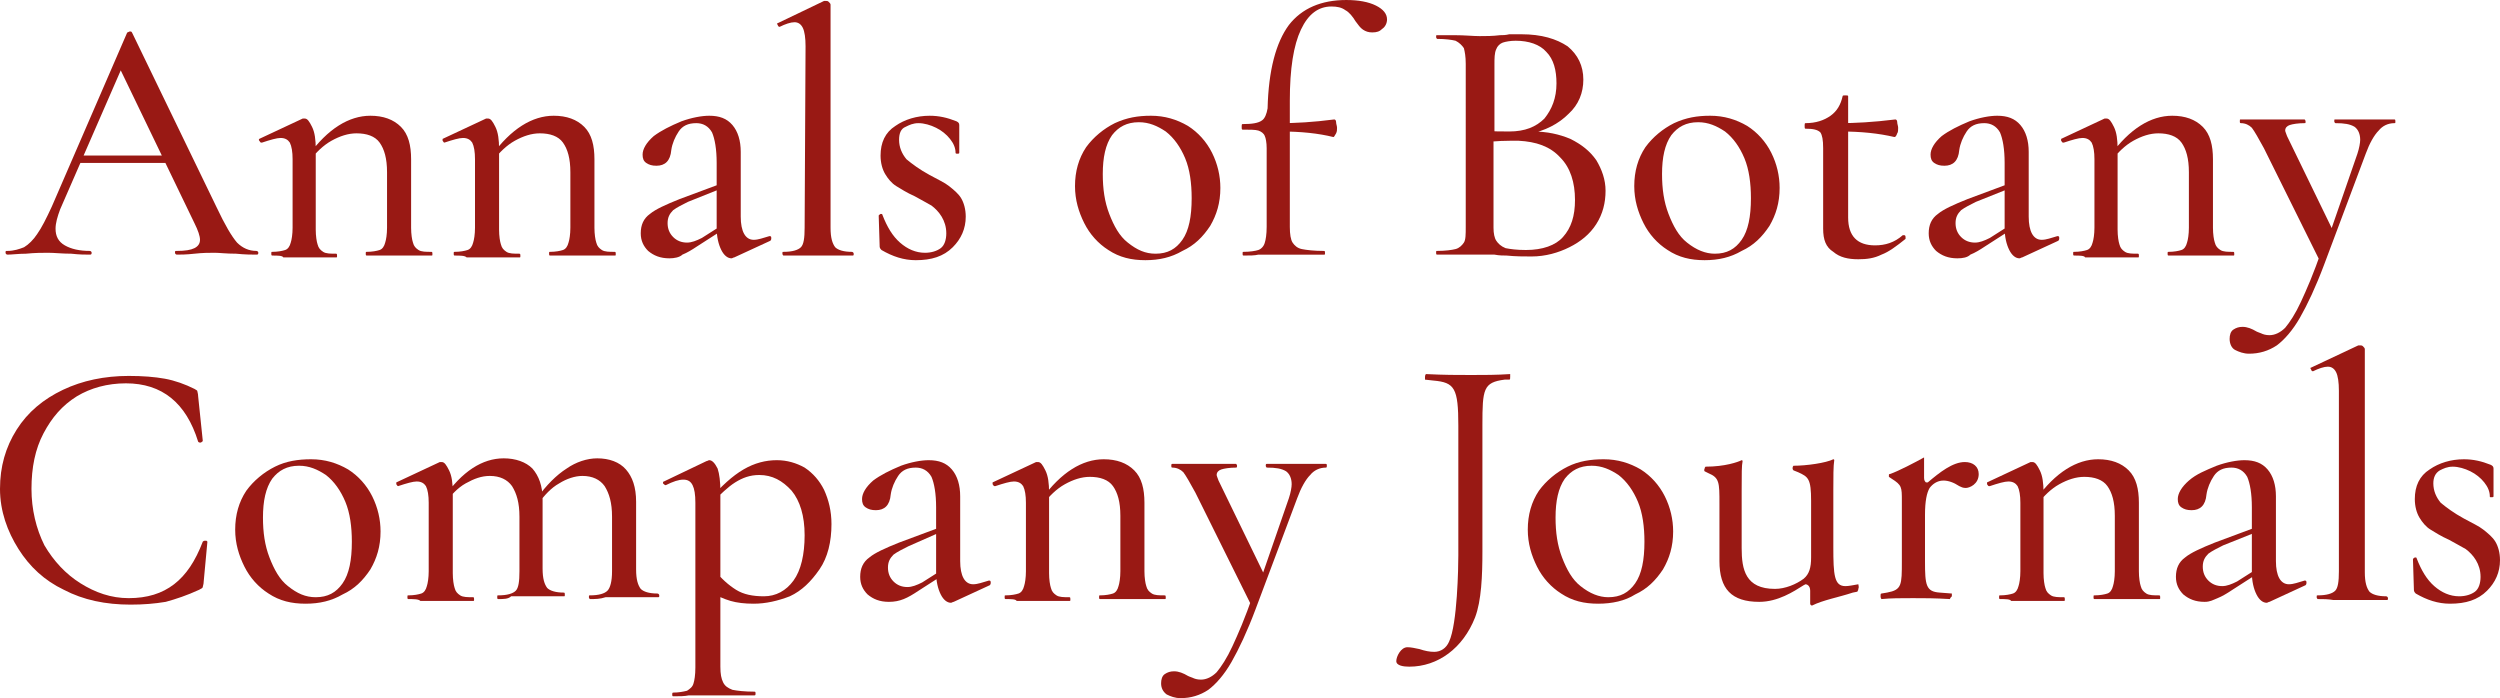 <?xml version="1.0" encoding="utf-8"?>
<!-- Generator: Adobe Illustrator 27.4.1, SVG Export Plug-In . SVG Version: 6.00 Build 0)  -->
<svg version="1.1" id="Layer_1" xmlns="http://www.w3.org/2000/svg" xmlns:xlink="http://www.w3.org/1999/xlink" x="0px" y="0px"
	 viewBox="0 0 270 75.4" style="enable-background:new 0 0 270 75.4;" xml:space="preserve">
<style type="text/css">
	.st0{fill:#991914;}
</style>
<g>
	<g>
		<path class="st0" d="M8.5,16.8h10.3l0.3,0.8H8L8.5,16.8z M27.7,27.1c0.1,0,0.2,0.1,0.2,0.2c0,0.2-0.1,0.2-0.2,0.2
			c-0.5,0-1.2,0-2.2-0.1c-1.1,0-1.8-0.1-2.3-0.1c-0.6,0-1.3,0-2.2,0.1s-1.5,0.1-1.9,0.1c-0.1,0-0.2-0.1-0.2-0.2c0-0.2,0-0.2,0.2-0.2
			c0.9,0,1.5-0.1,1.9-0.3c0.4-0.2,0.6-0.5,0.6-0.9s-0.2-1-0.6-1.8l-8.2-17L14,5.4L6.5,22.6C6.2,23.4,6,24.1,6,24.7
			c0,0.8,0.3,1.4,1,1.8s1.6,0.6,2.7,0.6c0.1,0,0.2,0.1,0.2,0.2c0,0.2-0.1,0.2-0.2,0.2c-0.5,0-1.1,0-2-0.1c-1,0-1.8-0.1-2.5-0.1
			c-0.6,0-1.4,0-2.4,0.1c-0.8,0-1.5,0.1-2,0.1c-0.1,0-0.2-0.1-0.2-0.2c0-0.2,0-0.2,0.2-0.2c0.7,0,1.3-0.2,1.8-0.4
			c0.5-0.3,1-0.8,1.4-1.4c0.5-0.7,1-1.7,1.6-3l8.1-18.7c0-0.1,0.1-0.1,0.3-0.2c0.2,0,0.2,0,0.3,0.2l9.1,18.8
			c0.9,1.9,1.6,3.1,2.2,3.8C26.2,26.8,26.9,27.1,27.7,27.1z"/>
		<path class="st0" d="M39.6,27.6c-0.1,0-0.1-0.1-0.1-0.2c0-0.2,0-0.2,0.1-0.2c0.6,0,1.1-0.1,1.4-0.2c0.3-0.1,0.5-0.4,0.6-0.8
			c0.1-0.3,0.2-0.9,0.2-1.6v-6c0-1.5-0.3-2.5-0.8-3.2c-0.5-0.7-1.4-1-2.5-1c-0.9,0-1.8,0.3-2.7,0.8c-0.9,0.5-1.7,1.3-2.3,2.1
			l-0.2-0.5c2.1-2.9,4.4-4.3,6.7-4.3c1.4,0,2.5,0.4,3.3,1.2c0.8,0.8,1.1,2,1.1,3.5v7.4c0,0.7,0.1,1.3,0.2,1.6
			c0.1,0.4,0.3,0.6,0.6,0.8c0.3,0.2,0.8,0.2,1.4,0.2c0.1,0,0.1,0.1,0.1,0.2c0,0.2,0,0.2-0.1,0.2c-0.6,0-1.1,0-1.5,0l-2.1,0l-2.1,0
			C40.7,27.6,40.2,27.6,39.6,27.6z M29.4,27.6c-0.1,0-0.1-0.1-0.1-0.2c0-0.2,0-0.2,0.1-0.2c0.6,0,1.1-0.1,1.4-0.2
			c0.3-0.1,0.5-0.4,0.6-0.8c0.1-0.3,0.2-0.9,0.2-1.6v-7.4c0-0.8-0.1-1.4-0.3-1.8c-0.2-0.3-0.5-0.5-1-0.5c-0.4,0-1.1,0.2-2,0.5h-0.1
			c-0.1,0-0.1-0.1-0.2-0.2s0-0.2,0-0.2l4.7-2.2l0.2,0c0.3,0,0.5,0.3,0.8,0.9c0.3,0.6,0.4,1.4,0.4,2.4v8.7c0,0.7,0.1,1.3,0.2,1.6
			c0.1,0.4,0.3,0.6,0.6,0.8c0.3,0.2,0.8,0.2,1.4,0.2c0.1,0,0.1,0.1,0.1,0.2c0,0.2,0,0.2-0.1,0.2c-0.6,0-1.1,0-1.5,0l-2.1,0l-2.1,0
			C30.5,27.6,30,27.6,29.4,27.6z"/>
		<path class="st0" d="M59.4,27.6c-0.1,0-0.1-0.1-0.1-0.2c0-0.2,0-0.2,0.1-0.2c0.6,0,1.1-0.1,1.4-0.2c0.3-0.1,0.5-0.4,0.6-0.8
			c0.1-0.3,0.2-0.9,0.2-1.6v-6c0-1.5-0.3-2.5-0.8-3.2c-0.5-0.7-1.4-1-2.5-1c-0.9,0-1.8,0.3-2.7,0.8c-0.9,0.5-1.7,1.3-2.3,2.1
			l-0.2-0.5c2.1-2.9,4.4-4.3,6.7-4.3c1.4,0,2.5,0.4,3.3,1.2c0.8,0.8,1.1,2,1.1,3.5v7.4c0,0.7,0.1,1.3,0.2,1.6
			c0.1,0.4,0.3,0.6,0.6,0.8c0.3,0.2,0.8,0.2,1.4,0.2c0.1,0,0.1,0.1,0.1,0.2c0,0.2,0,0.2-0.1,0.2c-0.6,0-1.1,0-1.5,0l-2.1,0l-2.1,0
			C60.5,27.6,60,27.6,59.4,27.6z M49.1,27.6c-0.1,0-0.1-0.1-0.1-0.2c0-0.2,0-0.2,0.1-0.2c0.6,0,1.1-0.1,1.4-0.2
			c0.3-0.1,0.5-0.4,0.6-0.8c0.1-0.3,0.2-0.9,0.2-1.6v-7.4c0-0.8-0.1-1.4-0.3-1.8c-0.2-0.3-0.5-0.5-1-0.5c-0.4,0-1.1,0.2-2,0.5H48
			c-0.1,0-0.1-0.1-0.2-0.2c0-0.1,0-0.2,0-0.2l4.7-2.2l0.2,0c0.3,0,0.5,0.3,0.8,0.9c0.3,0.6,0.4,1.4,0.4,2.4v8.7
			c0,0.7,0.1,1.3,0.2,1.6c0.1,0.4,0.3,0.6,0.6,0.8c0.3,0.2,0.8,0.2,1.4,0.2c0.1,0,0.1,0.1,0.1,0.2c0,0.2,0,0.2-0.1,0.2
			c-0.6,0-1.1,0-1.5,0l-2.1,0l-2.1,0C50.2,27.6,49.7,27.6,49.1,27.6z"/>
		<path class="st0" d="M79.3,27.8c-0.1,0-0.2,0.1-0.3,0.1c-0.4,0-0.8-0.3-1.1-0.9c-0.3-0.6-0.5-1.4-0.5-2.4v-7
			c0-1.5-0.2-2.6-0.5-3.3c-0.4-0.7-1-1-1.7-1c-0.9,0-1.5,0.3-1.9,0.9c-0.4,0.6-0.7,1.3-0.8,2c-0.1,1.2-0.7,1.7-1.6,1.7
			c-0.5,0-0.8-0.1-1.1-0.3c-0.3-0.2-0.4-0.5-0.4-0.9c0-0.6,0.4-1.3,1.2-2c0.8-0.6,1.8-1.1,3-1.6c1.1-0.4,2.2-0.6,3-0.6
			c1.1,0,1.9,0.3,2.5,1c0.6,0.7,0.9,1.7,0.9,2.9v7c0,1.6,0.5,2.5,1.4,2.5c0.5,0,1-0.2,1.7-0.4h0c0.1,0,0.2,0,0.2,0.2
			c0,0.1,0,0.2-0.1,0.3L79.3,27.8z M72.3,27.9c-1,0-1.7-0.3-2.3-0.8c-0.5-0.5-0.8-1.1-0.8-1.9c0-0.9,0.3-1.6,1-2.1
			c0.6-0.5,1.7-1,3.2-1.6l4.3-1.6l0.1,0.5l-3.5,1.4c-0.6,0.3-1.2,0.6-1.6,0.9c-0.4,0.4-0.6,0.8-0.6,1.4c0,0.6,0.2,1.1,0.6,1.5
			c0.4,0.4,0.9,0.6,1.5,0.6c0.5,0,1-0.2,1.6-0.5l2.2-1.4l0.1,0.5l-2.8,1.8c-0.6,0.4-1.1,0.7-1.6,0.9C73.4,27.8,72.8,27.9,72.3,27.9z
			"/>
		<path class="st0" d="M84.6,27.6c0,0-0.1-0.1-0.1-0.2c0-0.2,0-0.2,0.1-0.2c1,0,1.6-0.2,1.9-0.5c0.3-0.3,0.4-1,0.4-2.1L87,5
			c0-0.9-0.1-1.6-0.3-2c-0.2-0.4-0.5-0.6-0.9-0.6c-0.4,0-1,0.2-1.6,0.5h0c-0.1,0-0.2-0.1-0.2-0.2c-0.1-0.1-0.1-0.2,0-0.2L89,0.1
			l0.2,0c0.1,0,0.2,0,0.3,0.1c0.1,0.1,0.2,0.2,0.2,0.3v24.1c0,1.1,0.2,1.7,0.5,2.1c0.3,0.3,0.9,0.5,1.8,0.5c0.1,0,0.2,0.1,0.2,0.2
			c0,0.2,0,0.2-0.2,0.2c-0.6,0-1.1,0-1.4,0l-2.2,0l-2.1,0C85.8,27.6,85.3,27.6,84.6,27.6z"/>
		<path class="st0" d="M97.1,15.1c0,0.8,0.3,1.5,0.8,2.1c0.6,0.5,1.4,1.1,2.5,1.7c0.9,0.5,1.6,0.8,2.1,1.2s1,0.8,1.3,1.3
			c0.3,0.5,0.5,1.2,0.5,2c0,1.3-0.5,2.4-1.4,3.3c-1,1-2.3,1.4-4,1.4c-1.3,0-2.5-0.4-3.7-1.1c-0.2-0.2-0.2-0.3-0.2-0.5l-0.1-3.2
			c0-0.1,0.1-0.1,0.2-0.2c0.1,0,0.2,0,0.2,0.1c0.5,1.3,1.1,2.3,1.9,3c0.8,0.7,1.7,1.1,2.7,1.1c0.7,0,1.3-0.2,1.7-0.5
			c0.4-0.3,0.6-0.9,0.6-1.6c0-0.7-0.2-1.3-0.5-1.8c-0.3-0.5-0.7-0.9-1.1-1.2c-0.5-0.3-1.1-0.6-1.8-1c-0.9-0.4-1.5-0.8-2-1.1
			s-0.9-0.8-1.2-1.3c-0.3-0.5-0.5-1.2-0.5-2c0-1.4,0.5-2.5,1.6-3.2c1-0.7,2.3-1.1,3.7-1.1c1,0,1.9,0.2,2.9,0.6
			c0.2,0.1,0.3,0.2,0.3,0.4c0,0.6,0,1,0,1.3l0,1.7c0,0.1-0.1,0.1-0.2,0.1s-0.2,0-0.2-0.1c0-0.5-0.2-1-0.6-1.5
			c-0.4-0.5-0.9-0.9-1.5-1.2c-0.6-0.3-1.3-0.5-1.9-0.5c-0.6,0-1,0.2-1.4,0.4C97.3,13.9,97.1,14.4,97.1,15.1z"/>
	</g>
	<g>
		<path class="st0" d="M123.7,28.1c-1.5,0-2.8-0.3-4-1.1c-1.1-0.7-2-1.7-2.6-2.9c-0.6-1.2-1-2.5-1-4c0-1.6,0.4-3,1.2-4.2
			c0.8-1.1,1.9-2,3.1-2.6c1.3-0.6,2.5-0.8,3.9-0.8c1.5,0,2.8,0.4,4,1.1c1.1,0.7,2,1.7,2.6,2.9c0.6,1.2,0.9,2.5,0.9,3.8
			c0,1.6-0.4,2.9-1.1,4.1c-0.8,1.2-1.7,2.1-3,2.7C126.5,27.8,125.2,28.1,123.7,28.1z M124.8,27.4c1.3,0,2.2-0.5,2.9-1.5
			c0.7-1,1-2.5,1-4.5c0-1.6-0.2-3.1-0.7-4.3s-1.2-2.2-2.1-2.9c-0.9-0.6-1.8-1-2.9-1c-1.3,0-2.2,0.5-2.9,1.4c-0.7,1-1,2.4-1,4.2
			c0,1.6,0.2,3,0.7,4.3c0.5,1.3,1.1,2.4,2,3.1C122.8,27,123.7,27.4,124.8,27.4z"/>
		<path class="st0" d="M134.3,27.6c-0.1,0-0.1-0.1-0.1-0.2c0-0.2,0-0.2,0.1-0.2c0.7,0,1.3-0.1,1.6-0.2c0.3-0.1,0.6-0.4,0.7-0.8
			c0.1-0.3,0.2-0.9,0.2-1.7V16c0-0.6-0.1-1.1-0.2-1.3c-0.1-0.3-0.4-0.5-0.7-0.6c-0.3-0.1-1-0.1-1.7-0.1c-0.1,0-0.1-0.1-0.1-0.3
			s0-0.3,0.1-0.3c1,0,1.7-0.1,2.1-0.4c0.3-0.2,0.5-0.7,0.6-1.3c0.1-4.1,0.9-7.1,2.3-9c1.4-1.8,3.5-2.7,6.2-2.7
			c1.3,0,2.4,0.2,3.2,0.6c0.8,0.4,1.2,0.9,1.2,1.5c0,0.4-0.2,0.8-0.5,1c-0.3,0.3-0.6,0.4-1.1,0.4c-0.4,0-0.7-0.1-1-0.3
			c-0.3-0.2-0.5-0.5-0.8-0.9c-0.3-0.5-0.7-1-1.1-1.2c-0.4-0.3-0.9-0.4-1.5-0.4c-1.4,0-2.5,0.8-3.3,2.5c-0.8,1.7-1.2,4.2-1.2,7.7
			v13.6c0,0.8,0.1,1.4,0.3,1.7c0.2,0.3,0.5,0.6,1,0.7c0.5,0.1,1.3,0.2,2.4,0.2c0.1,0,0.1,0.1,0.1,0.2c0,0.2,0,0.2-0.1,0.2l-2.5,0
			c-0.5,0-1.3,0-2.4,0l-2.2,0C135.5,27.6,135,27.6,134.3,27.6z M144,14.8c-1.6-0.4-3.5-0.6-5.7-0.6v-0.9c1.6,0,3.5-0.1,5.8-0.4
			c0.1,0,0.2,0.1,0.2,0.3c0,0.2,0.1,0.4,0.1,0.6c0,0.2,0,0.4-0.1,0.6C144.1,14.7,144.1,14.8,144,14.8z"/>
	</g>
	<g>
		<path class="st0" d="M165.5,14.2c1.6,0,2.9,0.3,4.1,0.8c1.2,0.6,2.1,1.3,2.8,2.3c0.6,1,1,2.1,1,3.3c0,1.3-0.3,2.5-1,3.6
			c-0.7,1.1-1.7,1.9-2.9,2.5c-1.2,0.6-2.6,1-4.1,1c-0.8,0-1.7,0-2.7-0.1c-0.3,0-0.8,0-1.3-0.1c-0.5,0-1,0-1.6,0l-2.7,0
			c-0.5,0-1.1,0-1.9,0c-0.1,0-0.1-0.1-0.1-0.2c0-0.2,0-0.2,0.1-0.2c0.9,0,1.6-0.1,2-0.2c0.4-0.1,0.7-0.4,0.9-0.7
			c0.2-0.3,0.2-0.9,0.2-1.7V6.9c0-0.8-0.1-1.3-0.2-1.7c-0.2-0.3-0.5-0.6-0.9-0.8c-0.4-0.1-1.1-0.2-2-0.2c0,0-0.1-0.1-0.1-0.2
			c0-0.2,0-0.2,0.1-0.2l1.9,0c1.1,0,2,0.1,2.7,0.1c0.7,0,1.4,0,2.2-0.1c0.3,0,0.6,0,1-0.1c0.4,0,0.8,0,1.3,0c2.2,0,3.8,0.5,5,1.3
			c1.1,0.9,1.7,2.1,1.7,3.6c0,1.4-0.5,2.7-1.6,3.7c-1.1,1.1-2.5,1.8-4.3,2.2L165.5,14.2z M163.7,4.4c-0.6,0-1.1,0.1-1.4,0.2
			c-0.3,0.1-0.6,0.4-0.7,0.7c-0.2,0.4-0.2,1-0.2,1.7v7.4l-1.3-0.3c1.1,0.1,2.1,0.1,2.9,0.1c1.7,0,2.9-0.5,3.8-1.4
			c0.8-1,1.3-2.2,1.3-3.8c0-1.4-0.3-2.6-1.1-3.4C166.3,4.8,165.1,4.4,163.7,4.4z M164.8,27c1.8,0,3.2-0.5,4-1.4c0.9-1,1.3-2.3,1.3-4
			c0-1.9-0.5-3.5-1.6-4.6c-1.1-1.2-2.6-1.7-4.5-1.8c-1.3,0-2.5,0-3.8,0.2l1.1-0.4v9.6c0,0.6,0.1,1.1,0.3,1.4c0.2,0.3,0.5,0.6,1,0.8
			C163.1,26.9,163.8,27,164.8,27z"/>
		<path class="st0" d="M184.1,28.1c-1.5,0-2.8-0.3-4-1.1c-1.1-0.7-2-1.7-2.6-2.9c-0.6-1.2-1-2.5-1-4c0-1.6,0.4-3,1.2-4.2
			c0.8-1.1,1.9-2,3.1-2.6c1.3-0.6,2.5-0.8,3.9-0.8c1.5,0,2.8,0.4,4,1.1c1.1,0.7,2,1.7,2.6,2.9c0.6,1.2,0.9,2.5,0.9,3.8
			c0,1.6-0.4,2.9-1.1,4.1c-0.8,1.2-1.7,2.1-3,2.7C186.9,27.8,185.6,28.1,184.1,28.1z M185.2,27.4c1.3,0,2.2-0.5,2.9-1.5
			c0.7-1,1-2.5,1-4.5c0-1.6-0.2-3.1-0.7-4.3s-1.2-2.2-2.1-2.9c-0.9-0.6-1.8-1-2.9-1c-1.3,0-2.2,0.5-2.9,1.4c-0.7,1-1,2.4-1,4.2
			c0,1.6,0.2,3,0.7,4.3c0.5,1.3,1.1,2.4,2,3.1C183.2,27,184.2,27.4,185.2,27.4z"/>
		<path class="st0" d="M200.7,28c-1.1,0-2-0.2-2.7-0.8c-0.8-0.5-1.1-1.3-1.1-2.5V16c0-0.9-0.1-1.4-0.3-1.7c-0.3-0.3-0.8-0.4-1.6-0.4
			c-0.1,0-0.1-0.1-0.1-0.3c0-0.2,0-0.3,0.1-0.3c1.1,0,2-0.3,2.7-0.8c0.7-0.5,1.1-1.2,1.3-2.1c0-0.1,0.1-0.1,0.3-0.1s0.3,0,0.3,0.1
			v13.1c0,2,1,3,2.9,3c1.1,0,2.1-0.3,3-1.1c0,0,0.1,0,0.1,0c0.1,0,0.2,0,0.2,0.2c0,0.1,0,0.2,0,0.2c-1,0.8-1.8,1.4-2.6,1.7
			C202.4,27.9,201.6,28,200.7,28z M204.6,14.8c-1.7-0.4-3.6-0.6-5.9-0.6v-0.9c1.6,0,3.6-0.1,6-0.4c0.1,0,0.2,0.1,0.2,0.3
			c0,0.2,0.1,0.4,0.1,0.6c0,0.2,0,0.5-0.1,0.6C204.8,14.7,204.7,14.8,204.6,14.8z"/>
		<path class="st0" d="M218.4,27.8c-0.1,0-0.2,0.1-0.3,0.1c-0.4,0-0.8-0.3-1.1-0.9c-0.3-0.6-0.5-1.4-0.5-2.4v-7
			c0-1.5-0.2-2.6-0.5-3.3c-0.4-0.7-1-1-1.7-1c-0.9,0-1.5,0.3-1.9,0.9c-0.4,0.6-0.7,1.3-0.8,2c-0.1,1.2-0.7,1.7-1.6,1.7
			c-0.5,0-0.8-0.1-1.1-0.3c-0.3-0.2-0.4-0.5-0.4-0.9c0-0.6,0.4-1.3,1.2-2c0.8-0.6,1.8-1.1,3-1.6c1.1-0.4,2.2-0.6,3-0.6
			c1.1,0,1.9,0.3,2.5,1c0.6,0.7,0.9,1.7,0.9,2.9v7c0,1.6,0.5,2.5,1.4,2.5c0.5,0,1-0.2,1.7-0.4h0c0.1,0,0.2,0,0.2,0.2
			c0,0.1,0,0.2-0.1,0.3L218.4,27.8z M211.4,27.9c-1,0-1.7-0.3-2.3-0.8c-0.5-0.5-0.8-1.1-0.8-1.9c0-0.9,0.3-1.6,1-2.1
			c0.6-0.5,1.7-1,3.2-1.6l4.3-1.6l0.1,0.5l-3.5,1.4c-0.6,0.3-1.2,0.6-1.6,0.9c-0.4,0.4-0.6,0.8-0.6,1.4c0,0.6,0.2,1.1,0.6,1.5
			c0.4,0.4,0.9,0.6,1.5,0.6c0.5,0,1-0.2,1.6-0.5l2.2-1.4l0.1,0.5l-2.8,1.8c-0.6,0.4-1.1,0.7-1.6,0.9C212.5,27.8,212,27.9,211.4,27.9
			z"/>
		<path class="st0" d="M234.2,27.6c-0.1,0-0.1-0.1-0.1-0.2c0-0.2,0-0.2,0.1-0.2c0.6,0,1.1-0.1,1.4-0.2c0.3-0.1,0.5-0.4,0.6-0.8
			c0.1-0.3,0.2-0.9,0.2-1.6v-6c0-1.5-0.3-2.5-0.8-3.2c-0.5-0.7-1.4-1-2.5-1c-0.9,0-1.8,0.3-2.7,0.8c-0.9,0.5-1.7,1.3-2.3,2.1
			l-0.2-0.5c2.1-2.9,4.4-4.3,6.7-4.3c1.4,0,2.5,0.4,3.3,1.2c0.8,0.8,1.1,2,1.1,3.5v7.4c0,0.7,0.1,1.3,0.2,1.6
			c0.1,0.4,0.3,0.6,0.6,0.8c0.3,0.2,0.8,0.2,1.4,0.2c0.1,0,0.1,0.1,0.1,0.2c0,0.2,0,0.2-0.1,0.2c-0.6,0-1.1,0-1.5,0l-2.1,0l-2.1,0
			C235.3,27.6,234.8,27.6,234.2,27.6z M224,27.6c-0.1,0-0.1-0.1-0.1-0.2c0-0.2,0-0.2,0.1-0.2c0.6,0,1.1-0.1,1.4-0.2
			c0.3-0.1,0.5-0.4,0.6-0.8c0.1-0.3,0.2-0.9,0.2-1.6v-7.4c0-0.8-0.1-1.4-0.3-1.8c-0.2-0.3-0.5-0.5-1-0.5c-0.4,0-1.1,0.2-2,0.5h-0.1
			c-0.1,0-0.1-0.1-0.2-0.2c0-0.1,0-0.2,0-0.2l4.7-2.2l0.2,0c0.3,0,0.5,0.3,0.8,0.9c0.3,0.6,0.4,1.4,0.4,2.4v8.7
			c0,0.7,0.1,1.3,0.2,1.6c0.1,0.4,0.3,0.6,0.6,0.8c0.3,0.2,0.8,0.2,1.4,0.2c0.1,0,0.1,0.1,0.1,0.2c0,0.2,0,0.2-0.1,0.2
			c-0.6,0-1.1,0-1.5,0l-2.1,0l-2.1,0C225.1,27.6,224.6,27.6,224,27.6z"/>
		<path class="st0" d="M258.6,12.9c0.1,0,0.1,0.1,0.1,0.2c0,0.2,0,0.2-0.1,0.2c-0.7,0-1.3,0.3-1.7,0.8c-0.5,0.5-1,1.4-1.4,2.5
			l-4.5,12c-0.9,2.4-1.8,4.3-2.6,5.7c-0.8,1.4-1.7,2.4-2.5,3c-0.9,0.6-1.9,0.9-3,0.9c-0.6,0-1.1-0.2-1.5-0.4s-0.6-0.7-0.6-1.2
			c0-0.4,0.1-0.8,0.4-1c0.3-0.2,0.6-0.3,1-0.3c0.5,0,1,0.2,1.5,0.5c0,0,0.2,0.1,0.5,0.2c0.2,0.1,0.5,0.2,0.9,0.2
			c0.6,0,1.2-0.3,1.7-0.8c0.5-0.6,1.1-1.5,1.7-2.8c0.6-1.3,1.4-3.1,2.2-5.5l0,1.4l-6.2-12.5c-0.6-1.1-1-1.8-1.3-2.2
			c-0.3-0.3-0.7-0.5-1.2-0.5c-0.1,0-0.1-0.1-0.1-0.2c0-0.2,0-0.2,0.1-0.2c0.6,0,1.1,0,1.4,0l1.4,0l2.5,0c0.4,0,0.9,0,1.6,0
			c0,0,0.1,0.1,0.1,0.2c0,0.2,0,0.2-0.1,0.2c-0.7,0-1.3,0.1-1.6,0.2c-0.3,0.1-0.5,0.3-0.5,0.6c0,0.1,0.1,0.3,0.2,0.6l5.1,10.5
			l-1.1,1.8l3.6-10.4c0.2-0.6,0.3-1.2,0.3-1.5c0-0.6-0.2-1.1-0.6-1.4c-0.5-0.3-1.1-0.4-2.1-0.4c0,0-0.1-0.1-0.1-0.2
			c0-0.2,0-0.2,0.1-0.2c0.7,0,1.2,0,1.6,0l2.3,0l1.4,0C257.7,12.9,258,12.9,258.6,12.9z"/>
	</g>
	<g>
		<g>
			<path class="st0" d="M13.9,40.6c1.5,0,2.8,0.1,3.9,0.3c1.1,0.2,2.2,0.6,3.2,1.1c0.2,0.1,0.3,0.2,0.3,0.2c0,0.1,0.1,0.3,0.1,0.6
				l0.5,4.8c0,0.1-0.1,0.1-0.2,0.2c-0.2,0-0.2,0-0.3-0.1c-1.3-4.2-3.9-6.3-7.8-6.3c-2,0-3.8,0.5-5.3,1.4c-1.6,1-2.7,2.3-3.6,4
				c-0.9,1.7-1.3,3.7-1.3,6c0,2.2,0.5,4.3,1.4,6.1C5.8,60.6,7.1,62,8.7,63c1.6,1,3.3,1.6,5.2,1.6c2,0,3.6-0.5,4.9-1.5
				c1.3-1,2.3-2.5,3.1-4.6c0,0,0.1-0.1,0.2-0.1c0,0,0.1,0,0.2,0c0,0,0.1,0.1,0.1,0.1l-0.4,4.3c0,0.3-0.1,0.5-0.1,0.6
				c0,0.1-0.2,0.2-0.4,0.3c-1.3,0.6-2.5,1-3.6,1.3c-1.2,0.2-2.4,0.3-3.8,0.3c-2.7,0-5.1-0.5-7.2-1.6c-2.1-1-3.7-2.5-4.9-4.4
				S0,55.2,0,52.8c0-2.4,0.6-4.5,1.8-6.4c1.2-1.9,2.9-3.3,5-4.3C8.9,41.1,11.3,40.6,13.9,40.6z"/>
			<path class="st0" d="M33,65.2c-1.5,0-2.8-0.3-4-1.1c-1.1-0.7-2-1.7-2.6-2.9c-0.6-1.2-1-2.5-1-4c0-1.6,0.4-3,1.2-4.2
				c0.8-1.1,1.9-2,3.1-2.6s2.5-0.8,3.9-0.8c1.5,0,2.8,0.4,4,1.1c1.1,0.7,2,1.7,2.6,2.9c0.6,1.2,0.9,2.5,0.9,3.8
				c0,1.6-0.4,2.9-1.1,4.1c-0.8,1.2-1.7,2.1-3,2.7C35.8,64.9,34.5,65.2,33,65.2z M34.1,64.5c1.3,0,2.2-0.5,2.9-1.5
				c0.7-1,1-2.5,1-4.5c0-1.6-0.2-3.1-0.7-4.3s-1.2-2.2-2.1-2.9c-0.9-0.6-1.8-1-2.9-1c-1.3,0-2.2,0.5-2.9,1.4c-0.7,1-1,2.4-1,4.2
				c0,1.6,0.2,3,0.7,4.3c0.5,1.3,1.1,2.4,2,3.1C32.1,64.1,33,64.5,34.1,64.5z"/>
			<path class="st0" d="M63.7,64.7c0,0-0.1-0.1-0.1-0.2c0-0.2,0-0.2,0.1-0.2c1,0,1.6-0.2,1.9-0.5c0.3-0.3,0.5-1,0.5-2.1v-5.9
				c0-1.5-0.3-2.5-0.8-3.3c-0.5-0.7-1.3-1.1-2.4-1.1c-0.8,0-1.7,0.3-2.5,0.8c-0.9,0.5-1.6,1.3-2.2,2.1l-0.2-0.5
				c1-1.4,2.1-2.5,3.2-3.2c1-0.7,2.2-1.1,3.3-1.1c1.3,0,2.4,0.4,3.1,1.2s1.1,1.9,1.1,3.5v7.3c0,1.1,0.2,1.7,0.5,2.1
				c0.3,0.3,0.9,0.5,1.8,0.5c0.1,0,0.2,0.1,0.2,0.2c0,0.2,0,0.2-0.2,0.2c-0.6,0-1.1,0-1.4,0l-2.1,0l-2.1,0
				C64.8,64.7,64.3,64.7,63.7,64.7z M53.8,64.7c-0.1,0-0.1-0.1-0.1-0.2c0-0.2,0-0.2,0.1-0.2c1,0,1.6-0.2,1.9-0.5
				c0.3-0.3,0.4-1,0.4-2.1v-5.9c0-1.5-0.3-2.5-0.8-3.3c-0.5-0.7-1.3-1.1-2.4-1.1c-0.9,0-1.7,0.3-2.6,0.8c-0.9,0.5-1.6,1.3-2.2,2.1
				l-0.2-0.5c2-2.9,4.2-4.3,6.5-4.3c1.3,0,2.4,0.4,3.1,1.1c0.7,0.8,1.1,1.9,1.1,3.3v7.5c0,1.1,0.2,1.7,0.5,2.1
				c0.3,0.3,0.9,0.5,1.8,0.5c0.1,0,0.1,0.1,0.1,0.2c0,0.2,0,0.2-0.1,0.2c-0.6,0-1.1,0-1.5,0l-2.1,0l-2.1,0
				C54.9,64.7,54.4,64.7,53.8,64.7z M44.1,64.7c-0.1,0-0.1-0.1-0.1-0.2c0-0.2,0-0.2,0.1-0.2c0.6,0,1.1-0.1,1.4-0.2
				c0.3-0.1,0.5-0.4,0.6-0.8c0.1-0.3,0.2-0.9,0.2-1.6v-7.4c0-0.8-0.1-1.4-0.3-1.8c-0.2-0.3-0.5-0.5-1-0.5c-0.4,0-1.1,0.2-2,0.5H43
				c-0.1,0-0.1-0.1-0.2-0.2c0-0.1,0-0.2,0-0.2l4.7-2.2l0.2,0c0.3,0,0.5,0.3,0.8,0.9c0.3,0.6,0.4,1.4,0.4,2.4v8.7
				c0,0.7,0.1,1.3,0.2,1.6c0.1,0.4,0.3,0.6,0.6,0.8c0.3,0.2,0.8,0.2,1.4,0.2c0.1,0,0.1,0.1,0.1,0.2c0,0.2,0,0.2-0.1,0.2
				c-0.6,0-1.1,0-1.5,0l-2.1,0l-2.1,0C45.2,64.7,44.7,64.7,44.1,64.7z"/>
			<path class="st0" d="M72.7,75.2c-0.1,0-0.1-0.1-0.1-0.2s0-0.2,0.1-0.2c0.6,0,1.1-0.1,1.5-0.2c0.3-0.2,0.6-0.4,0.7-0.8
				c0.1-0.3,0.2-0.9,0.2-1.7V54.3c0-0.9-0.1-1.5-0.3-1.9c-0.2-0.4-0.5-0.6-1-0.6c-0.5,0-1.1,0.2-1.9,0.6h0c-0.1,0-0.2-0.1-0.3-0.2
				c0-0.1,0-0.2,0.1-0.2l4.6-2.2c0.1,0,0.2-0.1,0.3-0.1c0.3,0,0.6,0.3,0.9,0.9c0.2,0.6,0.3,1.4,0.3,2.5v18.9c0,0.8,0.1,1.3,0.3,1.7
				s0.5,0.6,1,0.8c0.5,0.1,1.3,0.2,2.4,0.2c0.1,0,0.1,0.1,0.1,0.2s0,0.2-0.1,0.2c-0.9,0-1.6,0-2.1,0l-2.9,0l-2.1,0
				C73.9,75.2,73.4,75.2,72.7,75.2z M81.4,65.2c-1,0-1.8-0.1-2.5-0.3c-0.7-0.2-1.6-0.6-2.5-1.1l0.8-2.2c0.7,0.9,1.5,1.6,2.3,2.1
				c0.8,0.5,1.8,0.7,3,0.7c1.3,0,2.4-0.6,3.2-1.7c0.8-1.1,1.2-2.8,1.2-4.9c0-2.1-0.5-3.7-1.4-4.8c-1-1.1-2.1-1.7-3.5-1.7
				c-1,0-1.8,0.3-2.6,0.8c-0.8,0.5-1.6,1.3-2.5,2.2l-0.3-0.3c1.3-1.5,2.5-2.6,3.7-3.3s2.4-1,3.6-1c1.1,0,2.1,0.3,3,0.8
				c0.9,0.6,1.6,1.4,2.1,2.4c0.5,1.1,0.8,2.3,0.8,3.7c0,1.9-0.4,3.6-1.3,4.9c-0.9,1.3-1.9,2.3-3.2,2.9C84,64.9,82.7,65.2,81.4,65.2z
				"/>
			<path class="st0" d="M103,65c-0.1,0-0.2,0.1-0.3,0.1c-0.4,0-0.8-0.3-1.1-0.9c-0.3-0.6-0.5-1.4-0.5-2.4v-7c0-1.5-0.2-2.6-0.5-3.3
				c-0.4-0.7-1-1-1.7-1c-0.9,0-1.5,0.3-1.9,0.9c-0.4,0.6-0.7,1.3-0.8,2c-0.1,1.2-0.7,1.7-1.6,1.7c-0.5,0-0.8-0.1-1.1-0.3
				c-0.3-0.2-0.4-0.5-0.4-0.9c0-0.6,0.4-1.3,1.2-2c0.8-0.6,1.8-1.1,3-1.6c1.1-0.4,2.2-0.6,3-0.6c1.1,0,1.9,0.3,2.5,1
				c0.6,0.7,0.9,1.7,0.9,2.9v7c0,1.6,0.5,2.5,1.4,2.5c0.5,0,1-0.2,1.7-0.4h0c0.1,0,0.2,0,0.2,0.2c0,0.1,0,0.2-0.1,0.3L103,65z
				 M96,65c-1,0-1.7-0.3-2.3-0.8c-0.5-0.5-0.8-1.1-0.8-1.9c0-0.9,0.3-1.6,1-2.1c0.6-0.5,1.7-1,3.2-1.6l4.3-1.6l0.1,0.5L98.1,59
				c-0.6,0.3-1.2,0.6-1.6,0.9c-0.4,0.4-0.6,0.8-0.6,1.4c0,0.6,0.2,1.1,0.6,1.5c0.4,0.4,0.9,0.6,1.5,0.6c0.5,0,1-0.2,1.6-0.5l2.2-1.4
				L102,62l-2.8,1.8c-0.6,0.4-1.1,0.7-1.6,0.9S96.6,65,96,65z"/>
			<path class="st0" d="M118.8,64.7c-0.1,0-0.1-0.1-0.1-0.2c0-0.2,0-0.2,0.1-0.2c0.6,0,1.1-0.1,1.4-0.2c0.3-0.1,0.5-0.4,0.6-0.8
				c0.1-0.3,0.2-0.9,0.2-1.6v-6c0-1.5-0.3-2.5-0.8-3.2s-1.4-1-2.5-1c-0.9,0-1.8,0.3-2.7,0.8c-0.9,0.5-1.7,1.3-2.3,2.1l-0.2-0.5
				c2.1-2.9,4.4-4.3,6.7-4.3c1.4,0,2.5,0.4,3.3,1.2c0.8,0.8,1.1,2,1.1,3.5v7.4c0,0.7,0.1,1.3,0.2,1.6c0.1,0.4,0.3,0.6,0.6,0.8
				c0.3,0.2,0.8,0.2,1.4,0.2c0.1,0,0.1,0.1,0.1,0.2c0,0.2,0,0.2-0.1,0.2c-0.6,0-1.1,0-1.5,0l-2.1,0l-2.1,0
				C119.9,64.7,119.4,64.7,118.8,64.7z M108.6,64.7c-0.1,0-0.1-0.1-0.1-0.2c0-0.2,0-0.2,0.1-0.2c0.6,0,1.1-0.1,1.4-0.2
				c0.3-0.1,0.5-0.4,0.6-0.8c0.1-0.3,0.2-0.9,0.2-1.6v-7.4c0-0.8-0.1-1.4-0.3-1.8c-0.2-0.3-0.5-0.5-1-0.5c-0.4,0-1.1,0.2-2,0.5h-0.1
				c-0.1,0-0.1-0.1-0.2-0.2c0-0.1,0-0.2,0-0.2l4.7-2.2l0.2,0c0.3,0,0.5,0.3,0.8,0.9c0.3,0.6,0.4,1.4,0.4,2.4v8.7
				c0,0.7,0.1,1.3,0.2,1.6c0.1,0.4,0.3,0.6,0.6,0.8c0.3,0.2,0.8,0.2,1.4,0.2c0.1,0,0.1,0.1,0.1,0.2c0,0.2,0,0.2-0.1,0.2
				c-0.6,0-1.1,0-1.5,0l-2.1,0l-2.1,0C109.7,64.7,109.2,64.7,108.6,64.7z"/>
			<path class="st0" d="M143.2,50.1c0.1,0,0.1,0.1,0.1,0.2s0,0.2-0.1,0.2c-0.7,0-1.3,0.3-1.7,0.8c-0.5,0.5-1,1.4-1.4,2.5l-4.5,12
				c-0.9,2.4-1.8,4.3-2.6,5.7c-0.8,1.4-1.7,2.4-2.5,3c-0.9,0.6-1.9,0.9-3,0.9c-0.6,0-1.1-0.2-1.5-0.4c-0.4-0.3-0.6-0.7-0.6-1.2
				c0-0.4,0.1-0.8,0.4-1c0.3-0.2,0.6-0.3,1-0.3c0.5,0,1,0.2,1.5,0.5c0,0,0.2,0.1,0.5,0.2c0.2,0.1,0.5,0.2,0.9,0.2
				c0.6,0,1.2-0.3,1.7-0.8c0.5-0.6,1.1-1.5,1.7-2.8c0.6-1.3,1.4-3.1,2.2-5.5l0,1.4l-6.2-12.5c-0.6-1.1-1-1.8-1.3-2.2
				c-0.3-0.3-0.7-0.5-1.2-0.5c-0.1,0-0.1-0.1-0.1-0.2s0-0.2,0.1-0.2c0.6,0,1.1,0,1.4,0l1.4,0l2.5,0c0.4,0,0.9,0,1.6,0
				c0,0,0.1,0.1,0.1,0.2s0,0.2-0.1,0.2c-0.7,0-1.3,0.1-1.6,0.2c-0.3,0.1-0.5,0.3-0.5,0.6c0,0.1,0.1,0.3,0.2,0.6l5.1,10.5l-1.1,1.8
				l3.6-10.4c0.2-0.6,0.3-1.2,0.3-1.5c0-0.6-0.2-1.1-0.6-1.4c-0.5-0.3-1.1-0.4-2.1-0.4c0,0-0.1-0.1-0.1-0.2s0-0.2,0.1-0.2
				c0.7,0,1.2,0,1.6,0l2.3,0l1.4,0C142.3,50.1,142.6,50.1,143.2,50.1z"/>
		</g>
		<g>
			<path class="st0" d="M250.3,64.7c0,0-0.1-0.1-0.1-0.2c0-0.2,0-0.2,0.1-0.2c1,0,1.6-0.2,1.9-0.5c0.3-0.3,0.4-1,0.4-2.1l0-19.5
				c0-0.9-0.1-1.6-0.3-2c-0.2-0.4-0.5-0.6-0.9-0.6s-1,0.2-1.6,0.5h0c-0.1,0-0.2-0.1-0.2-0.2c-0.1-0.1-0.1-0.2,0-0.2l5.1-2.4l0.2,0
				c0.1,0,0.2,0,0.3,0.1s0.2,0.2,0.2,0.3v24.1c0,1.1,0.2,1.7,0.5,2.1c0.3,0.3,0.9,0.5,1.8,0.5c0.1,0,0.2,0.1,0.2,0.2
				c0,0.2,0,0.2-0.2,0.2c-0.6,0-1.1,0-1.4,0l-2.2,0l-2.1,0C251.4,64.7,250.9,64.7,250.3,64.7z"/>
			<path class="st0" d="M262.8,52.2c0,0.8,0.3,1.5,0.8,2.1c0.6,0.5,1.4,1.1,2.5,1.7c0.9,0.5,1.6,0.8,2.1,1.2s1,0.8,1.3,1.3
				c0.3,0.5,0.5,1.2,0.5,2c0,1.3-0.5,2.4-1.4,3.3c-1,1-2.3,1.4-4,1.4c-1.3,0-2.5-0.4-3.7-1.1c-0.2-0.2-0.2-0.3-0.2-0.5l-0.1-3.2
				c0-0.1,0.1-0.1,0.2-0.2c0.1,0,0.2,0,0.2,0.1c0.5,1.3,1.1,2.3,1.9,3c0.8,0.7,1.7,1.1,2.7,1.1c0.7,0,1.3-0.2,1.7-0.5
				c0.4-0.3,0.6-0.9,0.6-1.6c0-0.7-0.2-1.3-0.5-1.8c-0.3-0.5-0.7-0.9-1.1-1.2c-0.5-0.3-1.1-0.6-1.8-1c-0.9-0.4-1.5-0.8-2-1.1
				s-0.9-0.8-1.2-1.3c-0.3-0.5-0.5-1.2-0.5-2c0-1.4,0.5-2.5,1.6-3.2c1-0.7,2.3-1.1,3.7-1.1c1,0,1.9,0.2,2.9,0.6
				c0.2,0.1,0.3,0.2,0.3,0.4c0,0.6,0,1,0,1.3l0,1.7c0,0.1-0.1,0.1-0.2,0.1c-0.2,0-0.2,0-0.2-0.1c0-0.5-0.2-1-0.6-1.5
				c-0.4-0.5-0.9-0.9-1.5-1.2c-0.6-0.3-1.3-0.5-1.9-0.5c-0.6,0-1,0.2-1.4,0.4C263,51.1,262.8,51.6,262.8,52.2z"/>
			<path class="st0" d="M172.6,65.2c-1.5,0-2.8-0.3-4-1.1c-1.1-0.7-2-1.7-2.6-2.9c-0.6-1.2-1-2.5-1-4c0-1.6,0.4-3,1.2-4.2
				c0.8-1.1,1.9-2,3.1-2.6s2.5-0.8,3.9-0.8c1.5,0,2.8,0.4,4,1.1c1.1,0.7,2,1.7,2.6,2.9c0.6,1.2,0.9,2.5,0.9,3.8
				c0,1.6-0.4,2.9-1.1,4.1c-0.8,1.2-1.7,2.1-3,2.7C175.5,64.9,174.1,65.2,172.6,65.2z M173.7,64.5c1.3,0,2.2-0.5,2.9-1.5
				c0.7-1,1-2.5,1-4.5c0-1.6-0.2-3.1-0.7-4.3s-1.2-2.2-2.1-2.9c-0.9-0.6-1.8-1-2.9-1c-1.3,0-2.2,0.5-2.9,1.4c-0.7,1-1,2.4-1,4.2
				c0,1.6,0.2,3,0.7,4.3c0.5,1.3,1.1,2.4,2,3.1C171.7,64.1,172.7,64.5,173.7,64.5z"/>
			<path class="st0" d="M245.1,65c-0.1,0-0.2,0.1-0.3,0.1c-0.4,0-0.8-0.3-1.1-0.9c-0.3-0.6-0.5-1.4-0.5-2.4v-7
				c0-1.5-0.2-2.6-0.5-3.3c-0.4-0.7-1-1-1.7-1c-0.9,0-1.5,0.3-1.9,0.9c-0.4,0.6-0.7,1.3-0.8,2c-0.1,1.2-0.7,1.7-1.6,1.7
				c-0.5,0-0.8-0.1-1.1-0.3c-0.3-0.2-0.4-0.5-0.4-0.9c0-0.6,0.4-1.3,1.2-2s1.8-1.1,3-1.6c1.1-0.4,2.2-0.6,3-0.6c1.1,0,1.9,0.3,2.5,1
				c0.6,0.7,0.9,1.7,0.9,2.9v7c0,1.6,0.5,2.5,1.4,2.5c0.5,0,1-0.2,1.7-0.4h0c0.1,0,0.2,0,0.2,0.2c0,0.1,0,0.2-0.1,0.3L245.1,65z
				 M238.1,65c-1,0-1.7-0.3-2.3-0.8c-0.5-0.5-0.8-1.1-0.8-1.9c0-0.9,0.3-1.6,1-2.1c0.6-0.5,1.7-1,3.2-1.6l4.3-1.6l0.1,0.5l-3.5,1.4
				c-0.6,0.3-1.2,0.6-1.6,0.9c-0.4,0.4-0.6,0.8-0.6,1.4c0,0.6,0.2,1.1,0.6,1.5c0.4,0.4,0.9,0.6,1.5,0.6c0.5,0,1-0.2,1.6-0.5l2.2-1.4
				l0.1,0.5l-2.8,1.8c-0.6,0.4-1.1,0.7-1.6,0.9S238.7,65,238.1,65z"/>
			<path class="st0" d="M226.2,64.7c-0.1,0-0.1-0.1-0.1-0.2c0-0.2,0-0.2,0.1-0.2c0.6,0,1.1-0.1,1.4-0.2c0.3-0.1,0.5-0.4,0.6-0.8
				c0.1-0.3,0.2-0.9,0.2-1.6v-6c0-1.5-0.3-2.5-0.8-3.2s-1.4-1-2.5-1c-0.9,0-1.8,0.3-2.7,0.8c-0.9,0.5-1.7,1.3-2.3,2.1l-0.2-0.5
				c2.1-2.9,4.4-4.3,6.7-4.3c1.4,0,2.5,0.4,3.3,1.2c0.8,0.8,1.1,2,1.1,3.5v7.4c0,0.7,0.1,1.3,0.2,1.6c0.1,0.4,0.3,0.6,0.6,0.8
				c0.3,0.2,0.8,0.2,1.4,0.2c0.1,0,0.1,0.1,0.1,0.2c0,0.2,0,0.2-0.1,0.2c-0.6,0-1.1,0-1.5,0l-2.1,0l-2.1,0
				C227.3,64.7,226.8,64.7,226.2,64.7z M216,64.7c-0.1,0-0.1-0.1-0.1-0.2c0-0.2,0-0.2,0.1-0.2c0.6,0,1.1-0.1,1.4-0.2
				c0.3-0.1,0.5-0.4,0.6-0.8c0.1-0.3,0.2-0.9,0.2-1.6v-7.4c0-0.8-0.1-1.4-0.3-1.8c-0.2-0.3-0.5-0.5-1-0.5c-0.4,0-1.1,0.2-2,0.5h-0.1
				c-0.1,0-0.1-0.1-0.2-0.2c0-0.1,0-0.2,0-0.2l4.7-2.2l0.2,0c0.3,0,0.5,0.3,0.8,0.9c0.3,0.6,0.4,1.4,0.4,2.4v8.7
				c0,0.7,0.1,1.3,0.2,1.6c0.1,0.4,0.3,0.6,0.6,0.8c0.3,0.2,0.8,0.2,1.4,0.2c0.1,0,0.1,0.1,0.1,0.2c0,0.2,0,0.2-0.1,0.2
				c-0.6,0-1.1,0-1.5,0l-2.1,0l-2.1,0C217.1,64.7,216.6,64.7,216,64.7z"/>
			<path class="st0" d="M152.2,72c-0.6,0-1.4-0.1-1.4-0.6c0-0.5,0.5-1.5,1.2-1.5c0.4,0,0.8,0.1,1.3,0.2c0.6,0.2,1.1,0.3,1.6,0.3
				c0.7,0,1.3-0.4,1.6-1.1c0.9-1.9,1-8.1,1-9.3V46c0-4.1-0.4-4.7-2.7-4.9l-0.9-0.1c0,0,0-0.1,0-0.3c0-0.2,0.1-0.3,0.1-0.3
				c2,0.1,3.3,0.1,4.9,0.1c1.4,0,2.7,0,4.2-0.1c0,0,0,0.1,0,0.3c0,0.2,0,0.3-0.1,0.3l-0.5,0c-2.3,0.3-2.4,1-2.4,4.9v13.7
				c0,2.5-0.1,5.3-0.8,7.1C158,70,155.3,72,152.2,72z"/>
			<path class="st0" d="M195.7,65.4c-0.1,0-0.2-0.1-0.2-0.2l0-1.4c0-0.6-0.4-0.7-0.5-0.7l-0.2,0.1c-1.1,0.7-2.8,1.8-4.8,1.8
				c-3,0-4.3-1.4-4.3-4.4v-6.2c0-2.3,0-2.8-1.2-3.3l-0.4-0.2c0,0-0.1-0.1,0-0.3c0-0.1,0.1-0.2,0.1-0.2c2.1,0,3.5-0.5,3.9-0.7
				c0.1,0,0.1,0.1,0.1,0.1c-0.1,0.5-0.1,1.3-0.1,3.2v6.2c0,2.3,0.4,4.4,3.6,4.4c1.1,0,2.3-0.5,3.1-1.1c0.6-0.5,0.8-1.2,0.8-2.3v-6.1
				c0-2.4-0.3-2.6-1.4-3.1l-0.5-0.2c0,0-0.1-0.1-0.1-0.2c0-0.1,0-0.2,0.1-0.3c1.4,0,3.5-0.3,4.3-0.7c0.1,0,0.1,0.1,0.1,0.1
				c-0.1,0.6-0.1,1.8-0.1,3.2v6.2c0,3,0.1,4.2,1.3,4.2c0.4,0,0.8-0.1,1.4-0.2c0,0.1,0.1,0.3,0,0.5c0,0.2-0.1,0.2-0.1,0.3l-0.5,0.1
				C198.6,64.5,196.9,64.8,195.7,65.4z"/>
			<path class="st0" d="M210.6,64.7c-1.7-0.1-2.7-0.1-4-0.1c-1.3,0-2.4,0-3.4,0.1c0,0-0.1-0.1-0.1-0.3c0-0.2,0-0.3,0.1-0.3l0.6-0.1
				c1.6-0.3,1.6-0.8,1.6-3.4v-6.5c0-1.5,0-1.7-1.1-2.4l-0.3-0.2c0,0,0-0.1,0-0.2c0-0.1,0-0.1,0.1-0.1c0.9-0.3,2.8-1.3,3.7-1.8
				c0,0,0,0.1,0,0.1v2.1c0,0.3,0.1,0.4,0.2,0.5l0.1,0l0.1,0c1.3-1.1,2.7-2.2,4-2.2c0.9,0,1.5,0.5,1.5,1.3c0,1.1-1,1.5-1.4,1.5
				c-0.3,0-0.5-0.1-0.7-0.2c-0.6-0.4-1.2-0.6-1.7-0.6c-0.7,0-1.2,0.4-1.5,0.8c-0.3,0.5-0.5,1.4-0.5,2.9v5c0,2.6,0.1,3.3,1.6,3.4
				l1.3,0.1h0c0,0,0,0.1,0,0.3C210.7,64.5,210.6,64.6,210.6,64.7z"/>
		</g>
	</g>
</g>
</svg>
